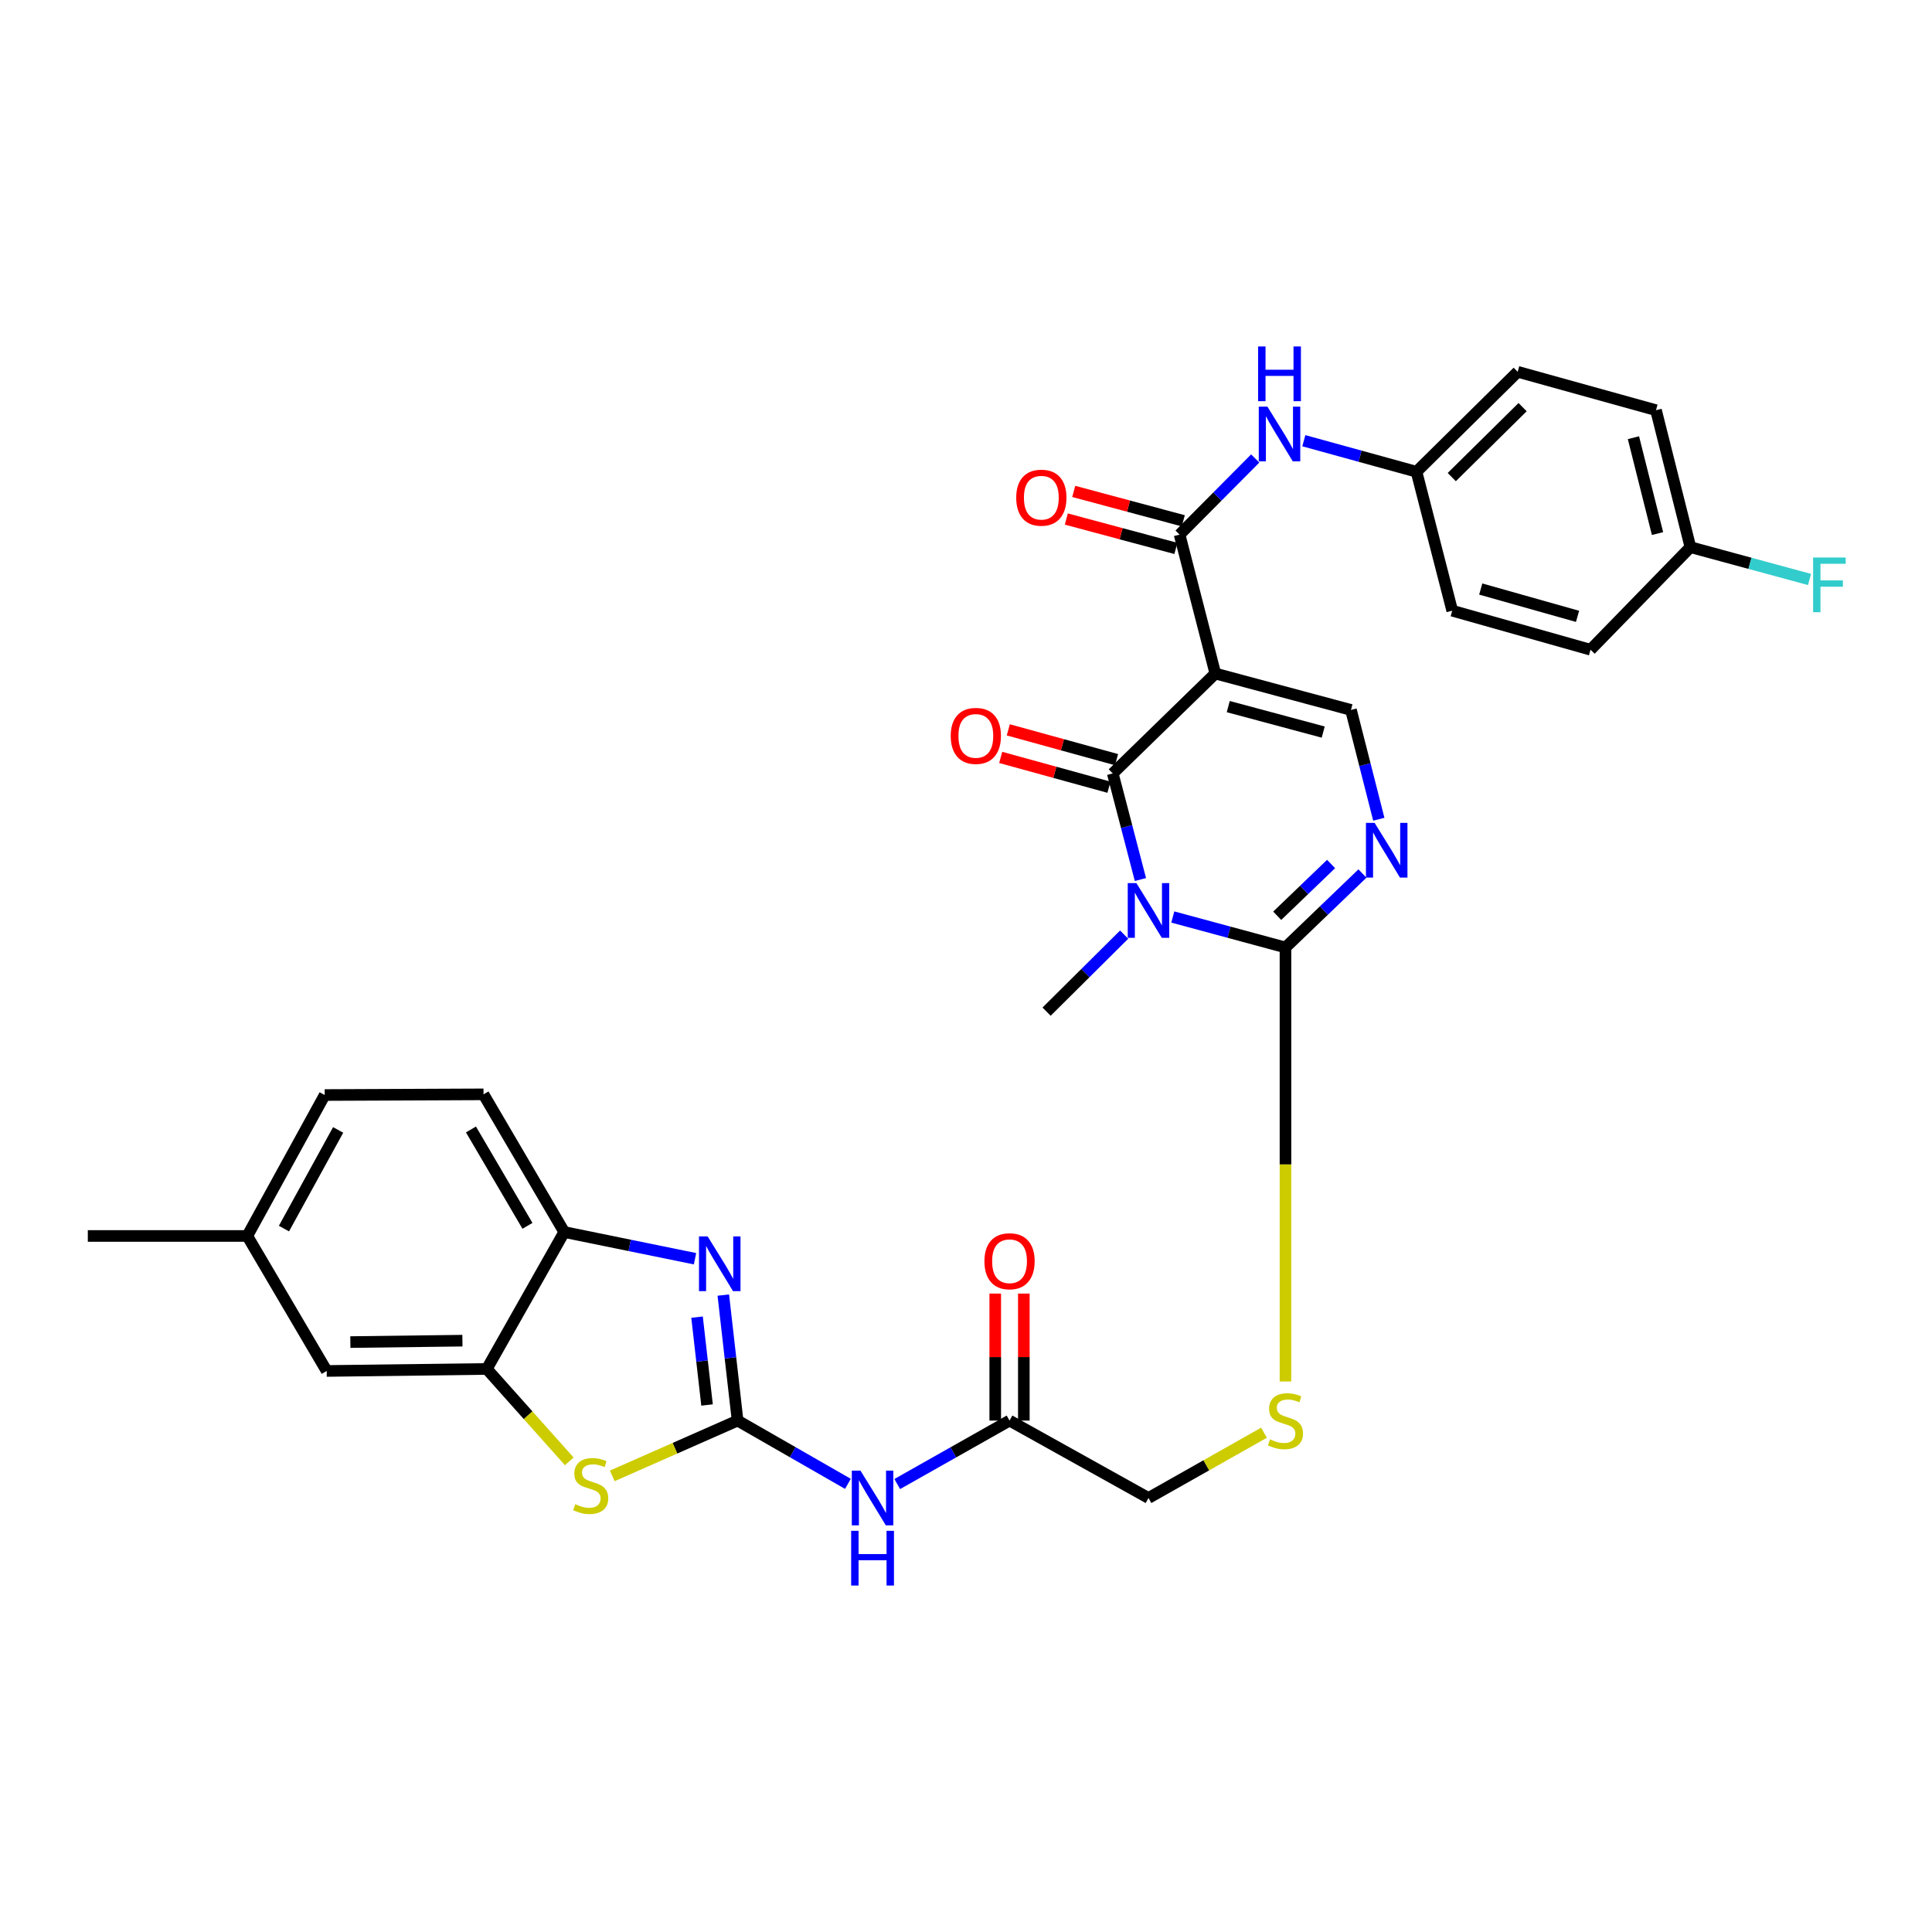 <?xml version='1.0' encoding='iso-8859-1'?>
<svg version='1.1' baseProfile='full'
              xmlns='http://www.w3.org/2000/svg'
                      xmlns:rdkit='http://www.rdkit.org/xml'
                      xmlns:xlink='http://www.w3.org/1999/xlink'
                  xml:space='preserve'
width='1000px' height='1000px' viewBox='0 0 1000 1000'>
<!-- END OF HEADER -->
<rect style='opacity:1.0;fill:#FFFFFF;stroke:none' width='1000' height='1000' x='0' y='0'> </rect>
<path class='bond-1' d='M 590.285,455.249 L 583.123,427.79' style='fill:none;fill-rule:evenodd;stroke:#0000FF;stroke-width:6px;stroke-linecap:butt;stroke-linejoin:miter;stroke-opacity:1' />
<path class='bond-1' d='M 583.123,427.79 L 575.961,400.331' style='fill:none;fill-rule:evenodd;stroke:#000000;stroke-width:6px;stroke-linecap:butt;stroke-linejoin:miter;stroke-opacity:1' />
<path class='bond-3' d='M 607.033,474.641 L 636.195,482.526' style='fill:none;fill-rule:evenodd;stroke:#0000FF;stroke-width:6px;stroke-linecap:butt;stroke-linejoin:miter;stroke-opacity:1' />
<path class='bond-3' d='M 636.195,482.526 L 665.358,490.411' style='fill:none;fill-rule:evenodd;stroke:#000000;stroke-width:6px;stroke-linecap:butt;stroke-linejoin:miter;stroke-opacity:1' />
<path class='bond-21' d='M 581.858,483.753 L 561.782,503.691' style='fill:none;fill-rule:evenodd;stroke:#0000FF;stroke-width:6px;stroke-linecap:butt;stroke-linejoin:miter;stroke-opacity:1' />
<path class='bond-21' d='M 561.782,503.691 L 541.706,523.63' style='fill:none;fill-rule:evenodd;stroke:#000000;stroke-width:6px;stroke-linecap:butt;stroke-linejoin:miter;stroke-opacity:1' />
<path class='bond-0' d='M 629.048,348.617 L 575.961,400.331' style='fill:none;fill-rule:evenodd;stroke:#000000;stroke-width:6px;stroke-linecap:butt;stroke-linejoin:miter;stroke-opacity:1' />
<path class='bond-6' d='M 629.048,348.617 L 610.552,276.712' style='fill:none;fill-rule:evenodd;stroke:#000000;stroke-width:6px;stroke-linecap:butt;stroke-linejoin:miter;stroke-opacity:1' />
<path class='bond-32' d='M 629.048,348.617 L 699.259,367.458' style='fill:none;fill-rule:evenodd;stroke:#000000;stroke-width:6px;stroke-linecap:butt;stroke-linejoin:miter;stroke-opacity:1' />
<path class='bond-32' d='M 635.745,365.734 L 684.892,378.923' style='fill:none;fill-rule:evenodd;stroke:#000000;stroke-width:6px;stroke-linecap:butt;stroke-linejoin:miter;stroke-opacity:1' />
<path class='bond-15' d='M 577.925,393.198 L 549.909,385.484' style='fill:none;fill-rule:evenodd;stroke:#000000;stroke-width:6px;stroke-linecap:butt;stroke-linejoin:miter;stroke-opacity:1' />
<path class='bond-15' d='M 549.909,385.484 L 521.894,377.769' style='fill:none;fill-rule:evenodd;stroke:#FF0000;stroke-width:6px;stroke-linecap:butt;stroke-linejoin:miter;stroke-opacity:1' />
<path class='bond-15' d='M 573.996,407.464 L 545.981,399.749' style='fill:none;fill-rule:evenodd;stroke:#000000;stroke-width:6px;stroke-linecap:butt;stroke-linejoin:miter;stroke-opacity:1' />
<path class='bond-15' d='M 545.981,399.749 L 517.966,392.035' style='fill:none;fill-rule:evenodd;stroke:#FF0000;stroke-width:6px;stroke-linecap:butt;stroke-linejoin:miter;stroke-opacity:1' />
<path class='bond-2' d='M 381.777,735.29 L 410.329,751.665' style='fill:none;fill-rule:evenodd;stroke:#000000;stroke-width:6px;stroke-linecap:butt;stroke-linejoin:miter;stroke-opacity:1' />
<path class='bond-2' d='M 410.329,751.665 L 438.881,768.041' style='fill:none;fill-rule:evenodd;stroke:#0000FF;stroke-width:6px;stroke-linecap:butt;stroke-linejoin:miter;stroke-opacity:1' />
<path class='bond-4' d='M 381.777,735.29 L 378.08,702.81' style='fill:none;fill-rule:evenodd;stroke:#000000;stroke-width:6px;stroke-linecap:butt;stroke-linejoin:miter;stroke-opacity:1' />
<path class='bond-4' d='M 378.08,702.81 L 374.382,670.331' style='fill:none;fill-rule:evenodd;stroke:#0000FF;stroke-width:6px;stroke-linecap:butt;stroke-linejoin:miter;stroke-opacity:1' />
<path class='bond-4' d='M 365.966,727.22 L 363.378,704.484' style='fill:none;fill-rule:evenodd;stroke:#000000;stroke-width:6px;stroke-linecap:butt;stroke-linejoin:miter;stroke-opacity:1' />
<path class='bond-4' d='M 363.378,704.484 L 360.79,681.749' style='fill:none;fill-rule:evenodd;stroke:#0000FF;stroke-width:6px;stroke-linecap:butt;stroke-linejoin:miter;stroke-opacity:1' />
<path class='bond-8' d='M 381.777,735.29 L 349.341,749.602' style='fill:none;fill-rule:evenodd;stroke:#000000;stroke-width:6px;stroke-linecap:butt;stroke-linejoin:miter;stroke-opacity:1' />
<path class='bond-8' d='M 349.341,749.602 L 316.904,763.914' style='fill:none;fill-rule:evenodd;stroke:#CCCC00;stroke-width:6px;stroke-linecap:butt;stroke-linejoin:miter;stroke-opacity:1' />
<path class='bond-5' d='M 665.358,490.411 L 685.278,471.272' style='fill:none;fill-rule:evenodd;stroke:#000000;stroke-width:6px;stroke-linecap:butt;stroke-linejoin:miter;stroke-opacity:1' />
<path class='bond-5' d='M 685.278,471.272 L 705.198,452.133' style='fill:none;fill-rule:evenodd;stroke:#0000FF;stroke-width:6px;stroke-linecap:butt;stroke-linejoin:miter;stroke-opacity:1' />
<path class='bond-5' d='M 661.082,473.999 L 675.027,460.602' style='fill:none;fill-rule:evenodd;stroke:#000000;stroke-width:6px;stroke-linecap:butt;stroke-linejoin:miter;stroke-opacity:1' />
<path class='bond-5' d='M 675.027,460.602 L 688.971,447.205' style='fill:none;fill-rule:evenodd;stroke:#0000FF;stroke-width:6px;stroke-linecap:butt;stroke-linejoin:miter;stroke-opacity:1' />
<path class='bond-13' d='M 665.358,490.411 L 665.358,602.729' style='fill:none;fill-rule:evenodd;stroke:#000000;stroke-width:6px;stroke-linecap:butt;stroke-linejoin:miter;stroke-opacity:1' />
<path class='bond-13' d='M 665.358,602.729 L 665.358,715.048' style='fill:none;fill-rule:evenodd;stroke:#CCCC00;stroke-width:6px;stroke-linecap:butt;stroke-linejoin:miter;stroke-opacity:1' />
<path class='bond-11' d='M 359.744,651.517 L 325.893,644.607' style='fill:none;fill-rule:evenodd;stroke:#0000FF;stroke-width:6px;stroke-linecap:butt;stroke-linejoin:miter;stroke-opacity:1' />
<path class='bond-11' d='M 325.893,644.607 L 292.043,637.696' style='fill:none;fill-rule:evenodd;stroke:#000000;stroke-width:6px;stroke-linecap:butt;stroke-linejoin:miter;stroke-opacity:1' />
<path class='bond-7' d='M 713.671,424.036 L 706.465,395.747' style='fill:none;fill-rule:evenodd;stroke:#0000FF;stroke-width:6px;stroke-linecap:butt;stroke-linejoin:miter;stroke-opacity:1' />
<path class='bond-7' d='M 706.465,395.747 L 699.259,367.458' style='fill:none;fill-rule:evenodd;stroke:#000000;stroke-width:6px;stroke-linecap:butt;stroke-linejoin:miter;stroke-opacity:1' />
<path class='bond-12' d='M 610.552,276.712 L 630.126,257.008' style='fill:none;fill-rule:evenodd;stroke:#000000;stroke-width:6px;stroke-linecap:butt;stroke-linejoin:miter;stroke-opacity:1' />
<path class='bond-12' d='M 630.126,257.008 L 649.7,237.303' style='fill:none;fill-rule:evenodd;stroke:#0000FF;stroke-width:6px;stroke-linecap:butt;stroke-linejoin:miter;stroke-opacity:1' />
<path class='bond-16' d='M 612.469,269.567 L 584.116,261.961' style='fill:none;fill-rule:evenodd;stroke:#000000;stroke-width:6px;stroke-linecap:butt;stroke-linejoin:miter;stroke-opacity:1' />
<path class='bond-16' d='M 584.116,261.961 L 555.762,254.356' style='fill:none;fill-rule:evenodd;stroke:#FF0000;stroke-width:6px;stroke-linecap:butt;stroke-linejoin:miter;stroke-opacity:1' />
<path class='bond-16' d='M 608.635,283.858 L 580.282,276.253' style='fill:none;fill-rule:evenodd;stroke:#000000;stroke-width:6px;stroke-linecap:butt;stroke-linejoin:miter;stroke-opacity:1' />
<path class='bond-16' d='M 580.282,276.253 L 551.929,268.647' style='fill:none;fill-rule:evenodd;stroke:#FF0000;stroke-width:6px;stroke-linecap:butt;stroke-linejoin:miter;stroke-opacity:1' />
<path class='bond-10' d='M 294.647,756.397 L 273.308,732.481' style='fill:none;fill-rule:evenodd;stroke:#CCCC00;stroke-width:6px;stroke-linecap:butt;stroke-linejoin:miter;stroke-opacity:1' />
<path class='bond-10' d='M 273.308,732.481 L 251.968,708.565' style='fill:none;fill-rule:evenodd;stroke:#000000;stroke-width:6px;stroke-linecap:butt;stroke-linejoin:miter;stroke-opacity:1' />
<path class='bond-9' d='M 464.411,768.136 L 493.473,751.713' style='fill:none;fill-rule:evenodd;stroke:#0000FF;stroke-width:6px;stroke-linecap:butt;stroke-linejoin:miter;stroke-opacity:1' />
<path class='bond-9' d='M 493.473,751.713 L 522.536,735.29' style='fill:none;fill-rule:evenodd;stroke:#000000;stroke-width:6px;stroke-linecap:butt;stroke-linejoin:miter;stroke-opacity:1' />
<path class='bond-17' d='M 251.968,708.565 L 169.098,709.609' style='fill:none;fill-rule:evenodd;stroke:#000000;stroke-width:6px;stroke-linecap:butt;stroke-linejoin:miter;stroke-opacity:1' />
<path class='bond-17' d='M 239.351,693.926 L 181.342,694.657' style='fill:none;fill-rule:evenodd;stroke:#000000;stroke-width:6px;stroke-linecap:butt;stroke-linejoin:miter;stroke-opacity:1' />
<path class='bond-34' d='M 251.968,708.565 L 292.043,637.696' style='fill:none;fill-rule:evenodd;stroke:#000000;stroke-width:6px;stroke-linecap:butt;stroke-linejoin:miter;stroke-opacity:1' />
<path class='bond-19' d='M 292.043,637.696 L 250.267,566.433' style='fill:none;fill-rule:evenodd;stroke:#000000;stroke-width:6px;stroke-linecap:butt;stroke-linejoin:miter;stroke-opacity:1' />
<path class='bond-19' d='M 273.012,634.49 L 243.768,584.606' style='fill:none;fill-rule:evenodd;stroke:#000000;stroke-width:6px;stroke-linecap:butt;stroke-linejoin:miter;stroke-opacity:1' />
<path class='bond-22' d='M 674.854,228.109 L 704.015,236.143' style='fill:none;fill-rule:evenodd;stroke:#0000FF;stroke-width:6px;stroke-linecap:butt;stroke-linejoin:miter;stroke-opacity:1' />
<path class='bond-22' d='M 704.015,236.143 L 733.176,244.176' style='fill:none;fill-rule:evenodd;stroke:#000000;stroke-width:6px;stroke-linecap:butt;stroke-linejoin:miter;stroke-opacity:1' />
<path class='bond-20' d='M 654.242,741.571 L 624.349,758.464' style='fill:none;fill-rule:evenodd;stroke:#CCCC00;stroke-width:6px;stroke-linecap:butt;stroke-linejoin:miter;stroke-opacity:1' />
<path class='bond-20' d='M 624.349,758.464 L 594.457,775.356' style='fill:none;fill-rule:evenodd;stroke:#000000;stroke-width:6px;stroke-linecap:butt;stroke-linejoin:miter;stroke-opacity:1' />
<path class='bond-14' d='M 522.536,735.29 L 594.457,775.356' style='fill:none;fill-rule:evenodd;stroke:#000000;stroke-width:6px;stroke-linecap:butt;stroke-linejoin:miter;stroke-opacity:1' />
<path class='bond-18' d='M 529.934,735.29 L 529.934,702.423' style='fill:none;fill-rule:evenodd;stroke:#000000;stroke-width:6px;stroke-linecap:butt;stroke-linejoin:miter;stroke-opacity:1' />
<path class='bond-18' d='M 529.934,702.423 L 529.934,669.556' style='fill:none;fill-rule:evenodd;stroke:#FF0000;stroke-width:6px;stroke-linecap:butt;stroke-linejoin:miter;stroke-opacity:1' />
<path class='bond-18' d='M 515.138,735.29 L 515.138,702.423' style='fill:none;fill-rule:evenodd;stroke:#000000;stroke-width:6px;stroke-linecap:butt;stroke-linejoin:miter;stroke-opacity:1' />
<path class='bond-18' d='M 515.138,702.423 L 515.138,669.556' style='fill:none;fill-rule:evenodd;stroke:#FF0000;stroke-width:6px;stroke-linecap:butt;stroke-linejoin:miter;stroke-opacity:1' />
<path class='bond-23' d='M 169.098,709.609 L 127.996,639.735' style='fill:none;fill-rule:evenodd;stroke:#000000;stroke-width:6px;stroke-linecap:butt;stroke-linejoin:miter;stroke-opacity:1' />
<path class='bond-25' d='M 250.267,566.433 L 168.062,566.787' style='fill:none;fill-rule:evenodd;stroke:#000000;stroke-width:6px;stroke-linecap:butt;stroke-linejoin:miter;stroke-opacity:1' />
<path class='bond-27' d='M 733.176,244.176 L 751.672,316.096' style='fill:none;fill-rule:evenodd;stroke:#000000;stroke-width:6px;stroke-linecap:butt;stroke-linejoin:miter;stroke-opacity:1' />
<path class='bond-28' d='M 733.176,244.176 L 785.557,192.445' style='fill:none;fill-rule:evenodd;stroke:#000000;stroke-width:6px;stroke-linecap:butt;stroke-linejoin:miter;stroke-opacity:1' />
<path class='bond-28' d='M 751.431,246.944 L 788.097,210.732' style='fill:none;fill-rule:evenodd;stroke:#000000;stroke-width:6px;stroke-linecap:butt;stroke-linejoin:miter;stroke-opacity:1' />
<path class='bond-31' d='M 127.996,639.735 L 45.455,639.735' style='fill:none;fill-rule:evenodd;stroke:#000000;stroke-width:6px;stroke-linecap:butt;stroke-linejoin:miter;stroke-opacity:1' />
<path class='bond-35' d='M 127.996,639.735 L 168.062,566.787' style='fill:none;fill-rule:evenodd;stroke:#000000;stroke-width:6px;stroke-linecap:butt;stroke-linejoin:miter;stroke-opacity:1' />
<path class='bond-35' d='M 146.975,635.916 L 175.022,584.853' style='fill:none;fill-rule:evenodd;stroke:#000000;stroke-width:6px;stroke-linecap:butt;stroke-linejoin:miter;stroke-opacity:1' />
<path class='bond-24' d='M 874.954,283.206 L 857.141,212.313' style='fill:none;fill-rule:evenodd;stroke:#000000;stroke-width:6px;stroke-linecap:butt;stroke-linejoin:miter;stroke-opacity:1' />
<path class='bond-24' d='M 857.932,276.178 L 845.462,226.553' style='fill:none;fill-rule:evenodd;stroke:#000000;stroke-width:6px;stroke-linecap:butt;stroke-linejoin:miter;stroke-opacity:1' />
<path class='bond-26' d='M 874.954,283.206 L 905.781,291.573' style='fill:none;fill-rule:evenodd;stroke:#000000;stroke-width:6px;stroke-linecap:butt;stroke-linejoin:miter;stroke-opacity:1' />
<path class='bond-26' d='M 905.781,291.573 L 936.608,299.939' style='fill:none;fill-rule:evenodd;stroke:#33CCCC;stroke-width:6px;stroke-linecap:butt;stroke-linejoin:miter;stroke-opacity:1' />
<path class='bond-33' d='M 874.954,283.206 L 823.248,336.294' style='fill:none;fill-rule:evenodd;stroke:#000000;stroke-width:6px;stroke-linecap:butt;stroke-linejoin:miter;stroke-opacity:1' />
<path class='bond-30' d='M 751.672,316.096 L 823.248,336.294' style='fill:none;fill-rule:evenodd;stroke:#000000;stroke-width:6px;stroke-linecap:butt;stroke-linejoin:miter;stroke-opacity:1' />
<path class='bond-30' d='M 766.427,304.885 L 816.53,319.024' style='fill:none;fill-rule:evenodd;stroke:#000000;stroke-width:6px;stroke-linecap:butt;stroke-linejoin:miter;stroke-opacity:1' />
<path class='bond-29' d='M 785.557,192.445 L 857.141,212.313' style='fill:none;fill-rule:evenodd;stroke:#000000;stroke-width:6px;stroke-linecap:butt;stroke-linejoin:miter;stroke-opacity:1' />
<path  class='atom-0' d='M 588.197 457.081
L 597.477 472.081
Q 598.397 473.561, 599.877 476.241
Q 601.357 478.921, 601.437 479.081
L 601.437 457.081
L 605.197 457.081
L 605.197 485.401
L 601.317 485.401
L 591.357 469.001
Q 590.197 467.081, 588.957 464.881
Q 587.757 462.681, 587.397 462.001
L 587.397 485.401
L 583.717 485.401
L 583.717 457.081
L 588.197 457.081
' fill='#0000FF'/>
<path  class='atom-5' d='M 366.278 639.969
L 375.558 654.969
Q 376.478 656.449, 377.958 659.129
Q 379.438 661.809, 379.518 661.969
L 379.518 639.969
L 383.278 639.969
L 383.278 668.289
L 379.398 668.289
L 369.438 651.889
Q 368.278 649.969, 367.038 647.769
Q 365.838 645.569, 365.478 644.889
L 365.478 668.289
L 361.798 668.289
L 361.798 639.969
L 366.278 639.969
' fill='#0000FF'/>
<path  class='atom-6' d='M 711.495 425.909
L 720.775 440.909
Q 721.695 442.389, 723.175 445.069
Q 724.655 447.749, 724.735 447.909
L 724.735 425.909
L 728.495 425.909
L 728.495 454.229
L 724.615 454.229
L 714.655 437.829
Q 713.495 435.909, 712.255 433.709
Q 711.055 431.509, 710.695 430.829
L 710.695 454.229
L 707.015 454.229
L 707.015 425.909
L 711.495 425.909
' fill='#0000FF'/>
<path  class='atom-9' d='M 297.747 778.557
Q 298.067 778.677, 299.387 779.237
Q 300.707 779.797, 302.147 780.157
Q 303.627 780.477, 305.067 780.477
Q 307.747 780.477, 309.307 779.197
Q 310.867 777.877, 310.867 775.597
Q 310.867 774.037, 310.067 773.077
Q 309.307 772.117, 308.107 771.597
Q 306.907 771.077, 304.907 770.477
Q 302.387 769.717, 300.867 768.997
Q 299.387 768.277, 298.307 766.757
Q 297.267 765.237, 297.267 762.677
Q 297.267 759.117, 299.667 756.917
Q 302.107 754.717, 306.907 754.717
Q 310.187 754.717, 313.907 756.277
L 312.987 759.357
Q 309.587 757.957, 307.027 757.957
Q 304.267 757.957, 302.747 759.117
Q 301.227 760.237, 301.267 762.197
Q 301.267 763.717, 302.027 764.637
Q 302.827 765.557, 303.947 766.077
Q 305.107 766.597, 307.027 767.197
Q 309.587 767.997, 311.107 768.797
Q 312.627 769.597, 313.707 771.237
Q 314.827 772.837, 314.827 775.597
Q 314.827 779.517, 312.187 781.637
Q 309.587 783.717, 305.227 783.717
Q 302.707 783.717, 300.787 783.157
Q 298.907 782.637, 296.667 781.717
L 297.747 778.557
' fill='#CCCC00'/>
<path  class='atom-10' d='M 445.375 761.196
L 454.655 776.196
Q 455.575 777.676, 457.055 780.356
Q 458.535 783.036, 458.615 783.196
L 458.615 761.196
L 462.375 761.196
L 462.375 789.516
L 458.495 789.516
L 448.535 773.116
Q 447.375 771.196, 446.135 768.996
Q 444.935 766.796, 444.575 766.116
L 444.575 789.516
L 440.895 789.516
L 440.895 761.196
L 445.375 761.196
' fill='#0000FF'/>
<path  class='atom-10' d='M 440.555 792.348
L 444.395 792.348
L 444.395 804.388
L 458.875 804.388
L 458.875 792.348
L 462.715 792.348
L 462.715 820.668
L 458.875 820.668
L 458.875 807.588
L 444.395 807.588
L 444.395 820.668
L 440.555 820.668
L 440.555 792.348
' fill='#0000FF'/>
<path  class='atom-13' d='M 656.015 210.484
L 665.295 225.484
Q 666.215 226.964, 667.695 229.644
Q 669.175 232.324, 669.255 232.484
L 669.255 210.484
L 673.015 210.484
L 673.015 238.804
L 669.135 238.804
L 659.175 222.404
Q 658.015 220.484, 656.775 218.284
Q 655.575 216.084, 655.215 215.404
L 655.215 238.804
L 651.535 238.804
L 651.535 210.484
L 656.015 210.484
' fill='#0000FF'/>
<path  class='atom-13' d='M 651.195 179.332
L 655.035 179.332
L 655.035 191.372
L 669.515 191.372
L 669.515 179.332
L 673.355 179.332
L 673.355 207.652
L 669.515 207.652
L 669.515 194.572
L 655.035 194.572
L 655.035 207.652
L 651.195 207.652
L 651.195 179.332
' fill='#0000FF'/>
<path  class='atom-14' d='M 657.358 745.01
Q 657.678 745.13, 658.998 745.69
Q 660.318 746.25, 661.758 746.61
Q 663.238 746.93, 664.678 746.93
Q 667.358 746.93, 668.918 745.65
Q 670.478 744.33, 670.478 742.05
Q 670.478 740.49, 669.678 739.53
Q 668.918 738.57, 667.718 738.05
Q 666.518 737.53, 664.518 736.93
Q 661.998 736.17, 660.478 735.45
Q 658.998 734.73, 657.918 733.21
Q 656.878 731.69, 656.878 729.13
Q 656.878 725.57, 659.278 723.37
Q 661.718 721.17, 666.518 721.17
Q 669.798 721.17, 673.518 722.73
L 672.598 725.81
Q 669.198 724.41, 666.638 724.41
Q 663.878 724.41, 662.358 725.57
Q 660.838 726.69, 660.878 728.65
Q 660.878 730.17, 661.638 731.09
Q 662.438 732.01, 663.558 732.53
Q 664.718 733.05, 666.638 733.65
Q 669.198 734.45, 670.718 735.25
Q 672.238 736.05, 673.318 737.69
Q 674.438 739.29, 674.438 742.05
Q 674.438 745.97, 671.798 748.09
Q 669.198 750.17, 664.838 750.17
Q 662.318 750.17, 660.398 749.61
Q 658.518 749.09, 656.278 748.17
L 657.358 745.01
' fill='#CCCC00'/>
<path  class='atom-16' d='M 492.092 380.896
Q 492.092 374.096, 495.452 370.296
Q 498.812 366.496, 505.092 366.496
Q 511.372 366.496, 514.732 370.296
Q 518.092 374.096, 518.092 380.896
Q 518.092 387.776, 514.692 391.696
Q 511.292 395.576, 505.092 395.576
Q 498.852 395.576, 495.452 391.696
Q 492.092 387.816, 492.092 380.896
M 505.092 392.376
Q 509.412 392.376, 511.732 389.496
Q 514.092 386.576, 514.092 380.896
Q 514.092 375.336, 511.732 372.536
Q 509.412 369.696, 505.092 369.696
Q 500.772 369.696, 498.412 372.496
Q 496.092 375.296, 496.092 380.896
Q 496.092 386.616, 498.412 389.496
Q 500.772 392.376, 505.092 392.376
' fill='#FF0000'/>
<path  class='atom-17' d='M 525.993 257.598
Q 525.993 250.798, 529.353 246.998
Q 532.713 243.198, 538.993 243.198
Q 545.273 243.198, 548.633 246.998
Q 551.993 250.798, 551.993 257.598
Q 551.993 264.478, 548.593 268.398
Q 545.193 272.278, 538.993 272.278
Q 532.753 272.278, 529.353 268.398
Q 525.993 264.518, 525.993 257.598
M 538.993 269.078
Q 543.313 269.078, 545.633 266.198
Q 547.993 263.278, 547.993 257.598
Q 547.993 252.038, 545.633 249.238
Q 543.313 246.398, 538.993 246.398
Q 534.673 246.398, 532.313 249.198
Q 529.993 251.998, 529.993 257.598
Q 529.993 263.318, 532.313 266.198
Q 534.673 269.078, 538.993 269.078
' fill='#FF0000'/>
<path  class='atom-19' d='M 509.536 652.812
Q 509.536 646.012, 512.896 642.212
Q 516.256 638.412, 522.536 638.412
Q 528.816 638.412, 532.176 642.212
Q 535.536 646.012, 535.536 652.812
Q 535.536 659.692, 532.136 663.612
Q 528.736 667.492, 522.536 667.492
Q 516.296 667.492, 512.896 663.612
Q 509.536 659.732, 509.536 652.812
M 522.536 664.292
Q 526.856 664.292, 529.176 661.412
Q 531.536 658.492, 531.536 652.812
Q 531.536 647.252, 529.176 644.452
Q 526.856 641.612, 522.536 641.612
Q 518.216 641.612, 515.856 644.412
Q 513.536 647.212, 513.536 652.812
Q 513.536 658.532, 515.856 661.412
Q 518.216 664.292, 522.536 664.292
' fill='#FF0000'/>
<path  class='atom-27' d='M 938.471 288.57
L 955.311 288.57
L 955.311 291.81
L 942.271 291.81
L 942.271 300.41
L 953.871 300.41
L 953.871 303.69
L 942.271 303.69
L 942.271 316.89
L 938.471 316.89
L 938.471 288.57
' fill='#33CCCC'/>
</svg>
